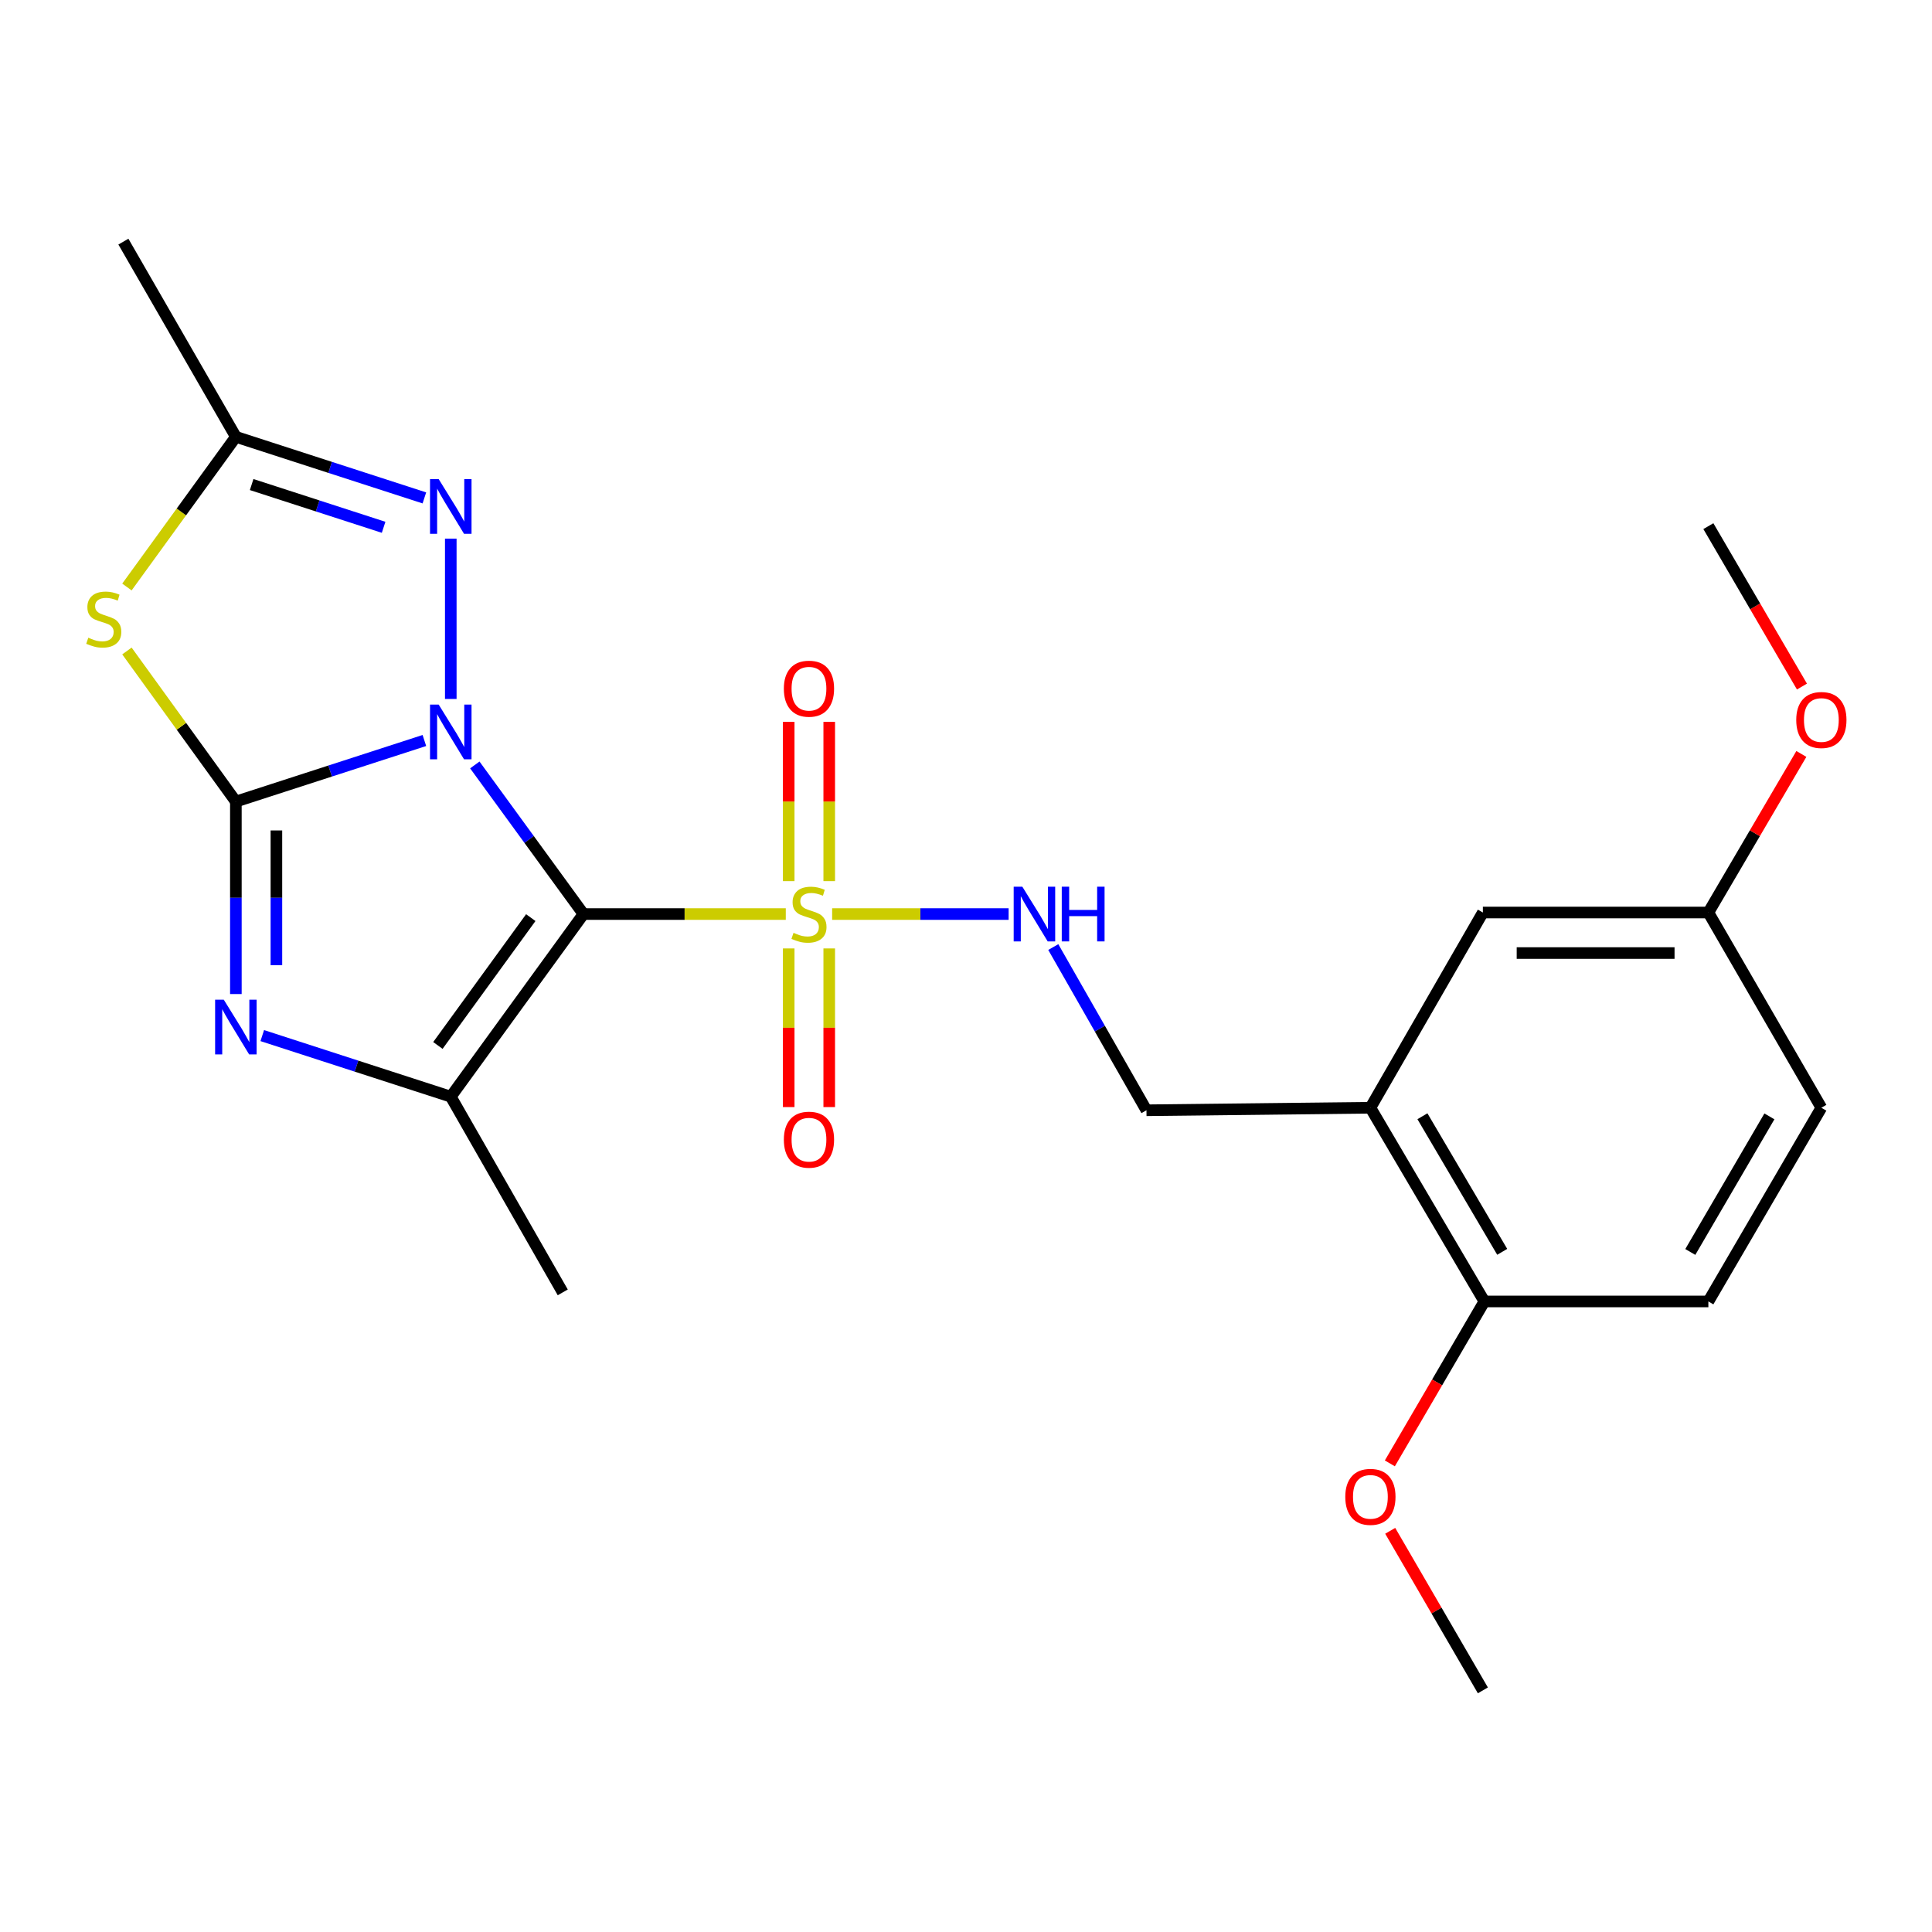 <?xml version='1.0' encoding='iso-8859-1'?>
<svg version='1.1' baseProfile='full'
              xmlns='http://www.w3.org/2000/svg'
                      xmlns:rdkit='http://www.rdkit.org/xml'
                      xmlns:xlink='http://www.w3.org/1999/xlink'
                  xml:space='preserve'
width='1000px' height='1000px' viewBox='0 0 1000 1000'>
<!-- END OF HEADER -->
<rect style='opacity:1.0;fill:#FFFFFF;stroke:none' width='1000' height='1000' x='0' y='0'> </rect>
<path class='bond-0' d='M 245.765,395.933 L 273.885,434.522' style='fill:none;fill-rule:evenodd;stroke:#0000FF;stroke-width:6px;stroke-linecap:butt;stroke-linejoin:miter;stroke-opacity:1' />
<path class='bond-0' d='M 273.885,434.522 L 302.005,473.112' style='fill:none;fill-rule:evenodd;stroke:#000000;stroke-width:6px;stroke-linecap:butt;stroke-linejoin:miter;stroke-opacity:1' />
<path class='bond-1' d='M 219.659,383.283 L 170.872,399.089' style='fill:none;fill-rule:evenodd;stroke:#0000FF;stroke-width:6px;stroke-linecap:butt;stroke-linejoin:miter;stroke-opacity:1' />
<path class='bond-1' d='M 170.872,399.089 L 122.086,414.894' style='fill:none;fill-rule:evenodd;stroke:#000000;stroke-width:6px;stroke-linecap:butt;stroke-linejoin:miter;stroke-opacity:1' />
<path class='bond-6' d='M 233.322,361.779 L 233.322,278.794' style='fill:none;fill-rule:evenodd;stroke:#0000FF;stroke-width:6px;stroke-linecap:butt;stroke-linejoin:miter;stroke-opacity:1' />
<path class='bond-2' d='M 302.005,473.112 L 354.364,473.112' style='fill:none;fill-rule:evenodd;stroke:#000000;stroke-width:6px;stroke-linecap:butt;stroke-linejoin:miter;stroke-opacity:1' />
<path class='bond-2' d='M 354.364,473.112 L 406.722,473.112' style='fill:none;fill-rule:evenodd;stroke:#CCCC00;stroke-width:6px;stroke-linecap:butt;stroke-linejoin:miter;stroke-opacity:1' />
<path class='bond-4' d='M 302.005,473.112 L 233.322,567.635' style='fill:none;fill-rule:evenodd;stroke:#000000;stroke-width:6px;stroke-linecap:butt;stroke-linejoin:miter;stroke-opacity:1' />
<path class='bond-4' d='M 274.731,474.958 L 226.653,541.124' style='fill:none;fill-rule:evenodd;stroke:#000000;stroke-width:6px;stroke-linecap:butt;stroke-linejoin:miter;stroke-opacity:1' />
<path class='bond-3' d='M 122.086,414.894 L 122.086,464.707' style='fill:none;fill-rule:evenodd;stroke:#000000;stroke-width:6px;stroke-linecap:butt;stroke-linejoin:miter;stroke-opacity:1' />
<path class='bond-3' d='M 122.086,464.707 L 122.086,514.519' style='fill:none;fill-rule:evenodd;stroke:#0000FF;stroke-width:6px;stroke-linecap:butt;stroke-linejoin:miter;stroke-opacity:1' />
<path class='bond-3' d='M 143.065,429.838 L 143.065,464.707' style='fill:none;fill-rule:evenodd;stroke:#000000;stroke-width:6px;stroke-linecap:butt;stroke-linejoin:miter;stroke-opacity:1' />
<path class='bond-3' d='M 143.065,464.707 L 143.065,499.576' style='fill:none;fill-rule:evenodd;stroke:#0000FF;stroke-width:6px;stroke-linecap:butt;stroke-linejoin:miter;stroke-opacity:1' />
<path class='bond-5' d='M 122.086,414.894 L 93.894,375.92' style='fill:none;fill-rule:evenodd;stroke:#000000;stroke-width:6px;stroke-linecap:butt;stroke-linejoin:miter;stroke-opacity:1' />
<path class='bond-5' d='M 93.894,375.92 L 65.702,336.945' style='fill:none;fill-rule:evenodd;stroke:#CCCC00;stroke-width:6px;stroke-linecap:butt;stroke-linejoin:miter;stroke-opacity:1' />
<path class='bond-8' d='M 430.717,473.112 L 476.391,473.112' style='fill:none;fill-rule:evenodd;stroke:#CCCC00;stroke-width:6px;stroke-linecap:butt;stroke-linejoin:miter;stroke-opacity:1' />
<path class='bond-8' d='M 476.391,473.112 L 522.064,473.112' style='fill:none;fill-rule:evenodd;stroke:#0000FF;stroke-width:6px;stroke-linecap:butt;stroke-linejoin:miter;stroke-opacity:1' />
<path class='bond-10' d='M 429.209,456.074 L 429.209,414.856' style='fill:none;fill-rule:evenodd;stroke:#CCCC00;stroke-width:6px;stroke-linecap:butt;stroke-linejoin:miter;stroke-opacity:1' />
<path class='bond-10' d='M 429.209,414.856 L 429.209,373.638' style='fill:none;fill-rule:evenodd;stroke:#FF0000;stroke-width:6px;stroke-linecap:butt;stroke-linejoin:miter;stroke-opacity:1' />
<path class='bond-10' d='M 408.23,456.074 L 408.23,414.856' style='fill:none;fill-rule:evenodd;stroke:#CCCC00;stroke-width:6px;stroke-linecap:butt;stroke-linejoin:miter;stroke-opacity:1' />
<path class='bond-10' d='M 408.23,414.856 L 408.23,373.638' style='fill:none;fill-rule:evenodd;stroke:#FF0000;stroke-width:6px;stroke-linecap:butt;stroke-linejoin:miter;stroke-opacity:1' />
<path class='bond-11' d='M 408.23,490.909 L 408.23,531.965' style='fill:none;fill-rule:evenodd;stroke:#CCCC00;stroke-width:6px;stroke-linecap:butt;stroke-linejoin:miter;stroke-opacity:1' />
<path class='bond-11' d='M 408.23,531.965 L 408.23,573.022' style='fill:none;fill-rule:evenodd;stroke:#FF0000;stroke-width:6px;stroke-linecap:butt;stroke-linejoin:miter;stroke-opacity:1' />
<path class='bond-11' d='M 429.209,490.909 L 429.209,531.965' style='fill:none;fill-rule:evenodd;stroke:#CCCC00;stroke-width:6px;stroke-linecap:butt;stroke-linejoin:miter;stroke-opacity:1' />
<path class='bond-11' d='M 429.209,531.965 L 429.209,573.022' style='fill:none;fill-rule:evenodd;stroke:#FF0000;stroke-width:6px;stroke-linecap:butt;stroke-linejoin:miter;stroke-opacity:1' />
<path class='bond-25' d='M 135.749,536.023 L 184.535,551.829' style='fill:none;fill-rule:evenodd;stroke:#0000FF;stroke-width:6px;stroke-linecap:butt;stroke-linejoin:miter;stroke-opacity:1' />
<path class='bond-25' d='M 184.535,551.829 L 233.322,567.635' style='fill:none;fill-rule:evenodd;stroke:#000000;stroke-width:6px;stroke-linecap:butt;stroke-linejoin:miter;stroke-opacity:1' />
<path class='bond-17' d='M 233.322,567.635 L 291.283,668.929' style='fill:none;fill-rule:evenodd;stroke:#000000;stroke-width:6px;stroke-linecap:butt;stroke-linejoin:miter;stroke-opacity:1' />
<path class='bond-24' d='M 65.696,303.831 L 93.891,264.968' style='fill:none;fill-rule:evenodd;stroke:#CCCC00;stroke-width:6px;stroke-linecap:butt;stroke-linejoin:miter;stroke-opacity:1' />
<path class='bond-24' d='M 93.891,264.968 L 122.086,226.105' style='fill:none;fill-rule:evenodd;stroke:#000000;stroke-width:6px;stroke-linecap:butt;stroke-linejoin:miter;stroke-opacity:1' />
<path class='bond-7' d='M 219.659,257.716 L 170.872,241.911' style='fill:none;fill-rule:evenodd;stroke:#0000FF;stroke-width:6px;stroke-linecap:butt;stroke-linejoin:miter;stroke-opacity:1' />
<path class='bond-7' d='M 170.872,241.911 L 122.086,226.105' style='fill:none;fill-rule:evenodd;stroke:#000000;stroke-width:6px;stroke-linecap:butt;stroke-linejoin:miter;stroke-opacity:1' />
<path class='bond-7' d='M 198.557,272.932 L 164.406,261.869' style='fill:none;fill-rule:evenodd;stroke:#0000FF;stroke-width:6px;stroke-linecap:butt;stroke-linejoin:miter;stroke-opacity:1' />
<path class='bond-7' d='M 164.406,261.869 L 130.256,250.805' style='fill:none;fill-rule:evenodd;stroke:#000000;stroke-width:6px;stroke-linecap:butt;stroke-linejoin:miter;stroke-opacity:1' />
<path class='bond-20' d='M 122.086,226.105 L 63.868,125.067' style='fill:none;fill-rule:evenodd;stroke:#000000;stroke-width:6px;stroke-linecap:butt;stroke-linejoin:miter;stroke-opacity:1' />
<path class='bond-12' d='M 545.176,490.195 L 569.291,532.435' style='fill:none;fill-rule:evenodd;stroke:#0000FF;stroke-width:6px;stroke-linecap:butt;stroke-linejoin:miter;stroke-opacity:1' />
<path class='bond-12' d='M 569.291,532.435 L 593.406,574.674' style='fill:none;fill-rule:evenodd;stroke:#000000;stroke-width:6px;stroke-linecap:butt;stroke-linejoin:miter;stroke-opacity:1' />
<path class='bond-9' d='M 709.316,573.369 L 593.406,574.674' style='fill:none;fill-rule:evenodd;stroke:#000000;stroke-width:6px;stroke-linecap:butt;stroke-linejoin:miter;stroke-opacity:1' />
<path class='bond-13' d='M 709.316,573.369 L 768.314,673.626' style='fill:none;fill-rule:evenodd;stroke:#000000;stroke-width:6px;stroke-linecap:butt;stroke-linejoin:miter;stroke-opacity:1' />
<path class='bond-13' d='M 736.247,577.767 L 777.545,647.947' style='fill:none;fill-rule:evenodd;stroke:#000000;stroke-width:6px;stroke-linecap:butt;stroke-linejoin:miter;stroke-opacity:1' />
<path class='bond-14' d='M 709.316,573.369 L 767.533,472.319' style='fill:none;fill-rule:evenodd;stroke:#000000;stroke-width:6px;stroke-linecap:butt;stroke-linejoin:miter;stroke-opacity:1' />
<path class='bond-15' d='M 768.314,673.626 L 884.248,673.626' style='fill:none;fill-rule:evenodd;stroke:#000000;stroke-width:6px;stroke-linecap:butt;stroke-linejoin:miter;stroke-opacity:1' />
<path class='bond-19' d='M 768.314,673.626 L 743.849,715.534' style='fill:none;fill-rule:evenodd;stroke:#000000;stroke-width:6px;stroke-linecap:butt;stroke-linejoin:miter;stroke-opacity:1' />
<path class='bond-19' d='M 743.849,715.534 L 719.384,757.442' style='fill:none;fill-rule:evenodd;stroke:#FF0000;stroke-width:6px;stroke-linecap:butt;stroke-linejoin:miter;stroke-opacity:1' />
<path class='bond-16' d='M 767.533,472.319 L 884.248,472.319' style='fill:none;fill-rule:evenodd;stroke:#000000;stroke-width:6px;stroke-linecap:butt;stroke-linejoin:miter;stroke-opacity:1' />
<path class='bond-16' d='M 785.041,493.298 L 866.74,493.298' style='fill:none;fill-rule:evenodd;stroke:#000000;stroke-width:6px;stroke-linecap:butt;stroke-linejoin:miter;stroke-opacity:1' />
<path class='bond-26' d='M 884.248,673.626 L 942.733,573.369' style='fill:none;fill-rule:evenodd;stroke:#000000;stroke-width:6px;stroke-linecap:butt;stroke-linejoin:miter;stroke-opacity:1' />
<path class='bond-26' d='M 874.899,648.016 L 915.839,577.836' style='fill:none;fill-rule:evenodd;stroke:#000000;stroke-width:6px;stroke-linecap:butt;stroke-linejoin:miter;stroke-opacity:1' />
<path class='bond-18' d='M 884.248,472.319 L 942.733,573.369' style='fill:none;fill-rule:evenodd;stroke:#000000;stroke-width:6px;stroke-linecap:butt;stroke-linejoin:miter;stroke-opacity:1' />
<path class='bond-21' d='M 884.248,472.319 L 908.315,431.278' style='fill:none;fill-rule:evenodd;stroke:#000000;stroke-width:6px;stroke-linecap:butt;stroke-linejoin:miter;stroke-opacity:1' />
<path class='bond-21' d='M 908.315,431.278 L 932.382,390.237' style='fill:none;fill-rule:evenodd;stroke:#FF0000;stroke-width:6px;stroke-linecap:butt;stroke-linejoin:miter;stroke-opacity:1' />
<path class='bond-22' d='M 719.571,792.346 L 743.552,833.639' style='fill:none;fill-rule:evenodd;stroke:#FF0000;stroke-width:6px;stroke-linecap:butt;stroke-linejoin:miter;stroke-opacity:1' />
<path class='bond-22' d='M 743.552,833.639 L 767.533,874.933' style='fill:none;fill-rule:evenodd;stroke:#000000;stroke-width:6px;stroke-linecap:butt;stroke-linejoin:miter;stroke-opacity:1' />
<path class='bond-23' d='M 932.687,355.365 L 908.467,313.847' style='fill:none;fill-rule:evenodd;stroke:#FF0000;stroke-width:6px;stroke-linecap:butt;stroke-linejoin:miter;stroke-opacity:1' />
<path class='bond-23' d='M 908.467,313.847 L 884.248,272.329' style='fill:none;fill-rule:evenodd;stroke:#000000;stroke-width:6px;stroke-linecap:butt;stroke-linejoin:miter;stroke-opacity:1' />
<path  class='atom-0' d='M 227.062 364.697
L 236.342 379.697
Q 237.262 381.177, 238.742 383.857
Q 240.222 386.537, 240.302 386.697
L 240.302 364.697
L 244.062 364.697
L 244.062 393.017
L 240.182 393.017
L 230.222 376.617
Q 229.062 374.697, 227.822 372.497
Q 226.622 370.297, 226.262 369.617
L 226.262 393.017
L 222.582 393.017
L 222.582 364.697
L 227.062 364.697
' fill='#0000FF'/>
<path  class='atom-3' d='M 410.72 482.832
Q 411.04 482.952, 412.36 483.512
Q 413.68 484.072, 415.12 484.432
Q 416.6 484.752, 418.04 484.752
Q 420.72 484.752, 422.28 483.472
Q 423.84 482.152, 423.84 479.872
Q 423.84 478.312, 423.04 477.352
Q 422.28 476.392, 421.08 475.872
Q 419.88 475.352, 417.88 474.752
Q 415.36 473.992, 413.84 473.272
Q 412.36 472.552, 411.28 471.032
Q 410.24 469.512, 410.24 466.952
Q 410.24 463.392, 412.64 461.192
Q 415.08 458.992, 419.88 458.992
Q 423.16 458.992, 426.88 460.552
L 425.96 463.632
Q 422.56 462.232, 420 462.232
Q 417.24 462.232, 415.72 463.392
Q 414.2 464.512, 414.24 466.472
Q 414.24 467.992, 415 468.912
Q 415.8 469.832, 416.92 470.352
Q 418.08 470.872, 420 471.472
Q 422.56 472.272, 424.08 473.072
Q 425.6 473.872, 426.68 475.512
Q 427.8 477.112, 427.8 479.872
Q 427.8 483.792, 425.16 485.912
Q 422.56 487.992, 418.2 487.992
Q 415.68 487.992, 413.76 487.432
Q 411.88 486.912, 409.64 485.992
L 410.72 482.832
' fill='#CCCC00'/>
<path  class='atom-4' d='M 115.826 517.437
L 125.106 532.437
Q 126.026 533.917, 127.506 536.597
Q 128.986 539.277, 129.066 539.437
L 129.066 517.437
L 132.826 517.437
L 132.826 545.757
L 128.946 545.757
L 118.986 529.357
Q 117.826 527.437, 116.586 525.237
Q 115.386 523.037, 115.026 522.357
L 115.026 545.757
L 111.346 545.757
L 111.346 517.437
L 115.826 517.437
' fill='#0000FF'/>
<path  class='atom-6' d='M 45.705 330.08
Q 46.025 330.2, 47.345 330.76
Q 48.665 331.32, 50.105 331.68
Q 51.585 332, 53.025 332
Q 55.705 332, 57.265 330.72
Q 58.825 329.4, 58.825 327.12
Q 58.825 325.56, 58.025 324.6
Q 57.265 323.64, 56.065 323.12
Q 54.865 322.6, 52.865 322
Q 50.345 321.24, 48.825 320.52
Q 47.345 319.8, 46.265 318.28
Q 45.225 316.76, 45.225 314.2
Q 45.225 310.64, 47.625 308.44
Q 50.065 306.24, 54.865 306.24
Q 58.145 306.24, 61.865 307.8
L 60.945 310.88
Q 57.545 309.48, 54.985 309.48
Q 52.225 309.48, 50.705 310.64
Q 49.185 311.76, 49.225 313.72
Q 49.225 315.24, 49.985 316.16
Q 50.785 317.08, 51.905 317.6
Q 53.065 318.12, 54.985 318.72
Q 57.545 319.52, 59.065 320.32
Q 60.585 321.12, 61.665 322.76
Q 62.785 324.36, 62.785 327.12
Q 62.785 331.04, 60.145 333.16
Q 57.545 335.24, 53.185 335.24
Q 50.665 335.24, 48.745 334.68
Q 46.865 334.16, 44.625 333.24
L 45.705 330.08
' fill='#CCCC00'/>
<path  class='atom-7' d='M 227.062 247.983
L 236.342 262.983
Q 237.262 264.463, 238.742 267.143
Q 240.222 269.823, 240.302 269.983
L 240.302 247.983
L 244.062 247.983
L 244.062 276.303
L 240.182 276.303
L 230.222 259.903
Q 229.062 257.983, 227.822 255.783
Q 226.622 253.583, 226.262 252.903
L 226.262 276.303
L 222.582 276.303
L 222.582 247.983
L 227.062 247.983
' fill='#0000FF'/>
<path  class='atom-9' d='M 529.162 458.952
L 538.442 473.952
Q 539.362 475.432, 540.842 478.112
Q 542.322 480.792, 542.402 480.952
L 542.402 458.952
L 546.162 458.952
L 546.162 487.272
L 542.282 487.272
L 532.322 470.872
Q 531.162 468.952, 529.922 466.752
Q 528.722 464.552, 528.362 463.872
L 528.362 487.272
L 524.682 487.272
L 524.682 458.952
L 529.162 458.952
' fill='#0000FF'/>
<path  class='atom-9' d='M 549.562 458.952
L 553.402 458.952
L 553.402 470.992
L 567.882 470.992
L 567.882 458.952
L 571.722 458.952
L 571.722 487.272
L 567.882 487.272
L 567.882 474.192
L 553.402 474.192
L 553.402 487.272
L 549.562 487.272
L 549.562 458.952
' fill='#0000FF'/>
<path  class='atom-11' d='M 405.72 356.466
Q 405.72 349.666, 409.08 345.866
Q 412.44 342.066, 418.72 342.066
Q 425 342.066, 428.36 345.866
Q 431.72 349.666, 431.72 356.466
Q 431.72 363.346, 428.32 367.266
Q 424.92 371.146, 418.72 371.146
Q 412.48 371.146, 409.08 367.266
Q 405.72 363.386, 405.72 356.466
M 418.72 367.946
Q 423.04 367.946, 425.36 365.066
Q 427.72 362.146, 427.72 356.466
Q 427.72 350.906, 425.36 348.106
Q 423.04 345.266, 418.72 345.266
Q 414.4 345.266, 412.04 348.066
Q 409.72 350.866, 409.72 356.466
Q 409.72 362.186, 412.04 365.066
Q 414.4 367.946, 418.72 367.946
' fill='#FF0000'/>
<path  class='atom-12' d='M 405.72 589.894
Q 405.72 583.094, 409.08 579.294
Q 412.44 575.494, 418.72 575.494
Q 425 575.494, 428.36 579.294
Q 431.72 583.094, 431.72 589.894
Q 431.72 596.774, 428.32 600.694
Q 424.92 604.574, 418.72 604.574
Q 412.48 604.574, 409.08 600.694
Q 405.72 596.814, 405.72 589.894
M 418.72 601.374
Q 423.04 601.374, 425.36 598.494
Q 427.72 595.574, 427.72 589.894
Q 427.72 584.334, 425.36 581.534
Q 423.04 578.694, 418.72 578.694
Q 414.4 578.694, 412.04 581.494
Q 409.72 584.294, 409.72 589.894
Q 409.72 595.614, 412.04 598.494
Q 414.4 601.374, 418.72 601.374
' fill='#FF0000'/>
<path  class='atom-20' d='M 696.316 774.767
Q 696.316 767.967, 699.676 764.167
Q 703.036 760.367, 709.316 760.367
Q 715.596 760.367, 718.956 764.167
Q 722.316 767.967, 722.316 774.767
Q 722.316 781.647, 718.916 785.567
Q 715.516 789.447, 709.316 789.447
Q 703.076 789.447, 699.676 785.567
Q 696.316 781.687, 696.316 774.767
M 709.316 786.247
Q 713.636 786.247, 715.956 783.367
Q 718.316 780.447, 718.316 774.767
Q 718.316 769.207, 715.956 766.407
Q 713.636 763.567, 709.316 763.567
Q 704.996 763.567, 702.636 766.367
Q 700.316 769.167, 700.316 774.767
Q 700.316 780.487, 702.636 783.367
Q 704.996 786.247, 709.316 786.247
' fill='#FF0000'/>
<path  class='atom-22' d='M 929.733 372.666
Q 929.733 365.866, 933.093 362.066
Q 936.453 358.266, 942.733 358.266
Q 949.013 358.266, 952.373 362.066
Q 955.733 365.866, 955.733 372.666
Q 955.733 379.546, 952.333 383.466
Q 948.933 387.346, 942.733 387.346
Q 936.493 387.346, 933.093 383.466
Q 929.733 379.586, 929.733 372.666
M 942.733 384.146
Q 947.053 384.146, 949.373 381.266
Q 951.733 378.346, 951.733 372.666
Q 951.733 367.106, 949.373 364.306
Q 947.053 361.466, 942.733 361.466
Q 938.413 361.466, 936.053 364.266
Q 933.733 367.066, 933.733 372.666
Q 933.733 378.386, 936.053 381.266
Q 938.413 384.146, 942.733 384.146
' fill='#FF0000'/>
</svg>

